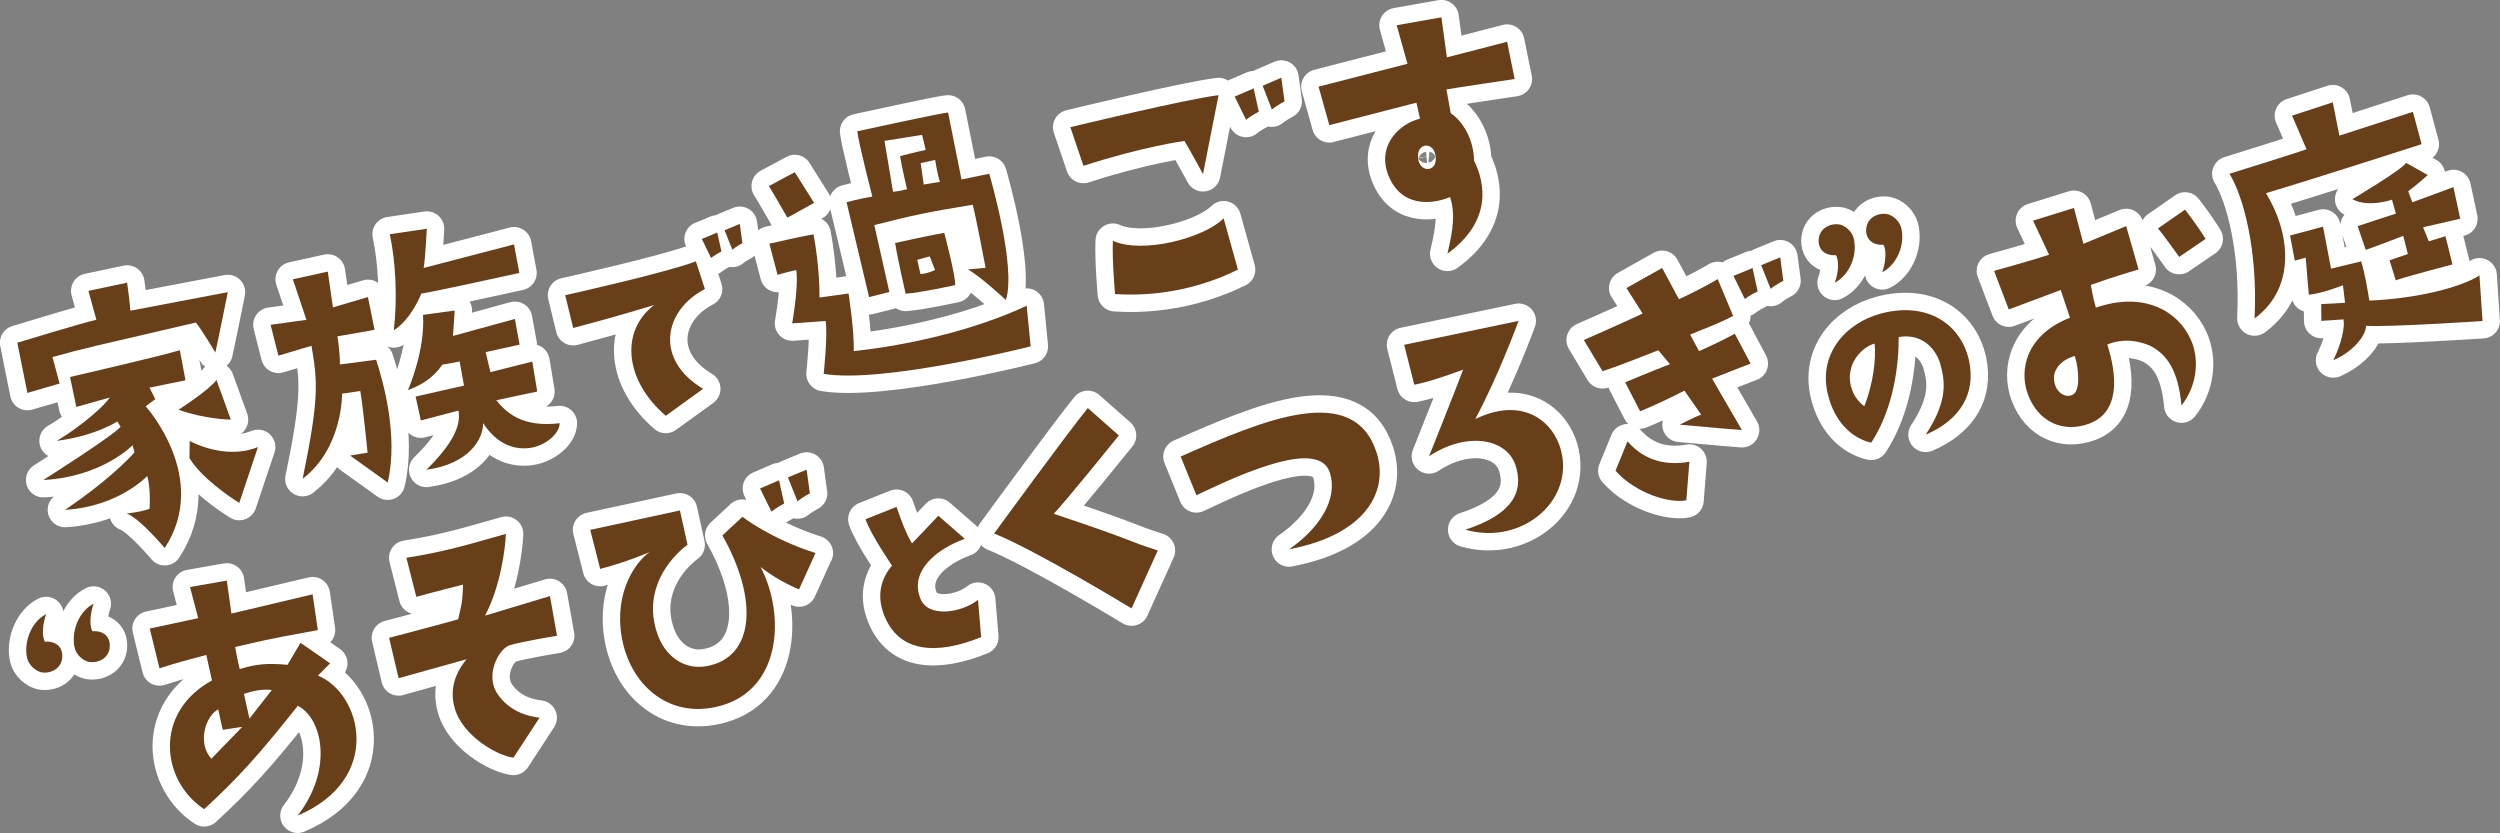 <?xml version="1.0" encoding="UTF-8"?>
<svg id="_レイヤー_2" data-name="レイヤー 2" xmlns="http://www.w3.org/2000/svg" viewBox="0 0 287.34 95.74">
  <rect x="0" y="0" width="287.34" height="95.74" fill="#808080" stroke="none"/>
  <defs>
    <style>
      .cls-1 {
        fill: #fff;
        stroke: #fff;
        stroke-linecap: round;
        stroke-linejoin: round;
        stroke-width: 4px;
      }

      .cls-2 {
        fill: #683f19;
      }
    </style>
  </defs>
  <g id="_レイヤー_1-2" data-name="レイヤー 1">
    <g>
      <g>
        <path class="cls-1" d="m3.07,75.44c-.31-1.94.69-4.09,2.23-4.85-.35.99-.55,2.47-.13,3.17.62-.1,2.01.16,1.99,1.65,0,1.4-1.32,2.07-2.43,1.86-.48-.12-1.48-.7-1.65-1.83Zm5.46-1.2c-.31-1.94.69-4.09,2.23-4.85-.35.99-.55,2.47-.13,3.17.62-.1,2.01.16,1.99,1.65,0,1.4-1.32,2.07-2.43,1.86-.52-.11-1.48-.7-1.65-1.83Z"/>
        <path class="cls-1" d="m24.36,78.21l-.65-2.93s-3.23.82-5.38,1.53l-1.12-4.57,5.57-1.19-.94-3.58,4.23-.74s.33,2.35.53,3.79l9.33-2.21.6,4.11c-6.7,1.21-6.54,1.29-9.5,1.94,0,0,.25,1.46.52,2.54,1.85-.56,3.06-.71,5.5-.49l1.49-2.53,3.4,2.36-1.4,1.41c5.03,2.04,7.58,11.89-2.33,16.09,4.14-5.31,2.84-11.2.02-12.62-4.65,5.88-7.04,8.45-10.76,11.88-4.91-3.2-5.88-11.06.87-14.78Zm-.06,8.99l3.55-3.66-2.24.34c-.22-.82-.35-1.59-.52-2.35-1.47.74-2.44,3.87-.8,5.67Zm3.74-7.45l.63,2.85,2.57-3.29c-.98-.16-2.28.12-3.2.44Z"/>
        <path class="cls-1" d="m45.82,77.96l-1.1-4.65s7.09-1.87,7.94-2.13c.55-2.32.48-2.3.56-3.99,0,0-4.27,1.09-5.37,1.41l-1.14-4.49c4.32-.69,6.74-1.41,11.44-2.75-.09,1.84-.64,6.05-2.4,9.4,0,0,4.65-1.4,7.46-2.25l.81,4.56s-3.88.63-5.37,1.07c-1.26.31-3,3.43-1.44,5.66,1.34,1.94,3.36,2.52,4.8,2.69l-3,4.6c-1.91-.26-5.9-2.53-6.77-5.78-.59-2.14.13-4.05,1.39-5.54,0,0-6.39,1.79-7.82,2.18Z"/>
        <path class="cls-1" d="m93.73,63.57l-1.89,4.17s-2.41-.95-4.43-2.58c2.92,5.53,2.44,14.51-5.2,16.11-5.57,1.19-9.8-2.69-10.74-7.98-.94-5.29,1.67-8.78,3.18-9.83,0,0-2.63,1.15-5.67,1.93l-1.14-4.49,10.31-2.23.87,3.94c-2.08,1.56-5.05,5.13-3.57,9.92.86,2.88,3.19,4.52,5.78,4.03,5.5-.99,5.97-7.64,1.8-15.02l2.3-2.14s3.25,2.54,8.42,4.17Zm-5.06-4.76l-1.31-2.67,2.18-.94.59,2.67s-.88.46-1.46.93Zm4.42-2.11s-.88.46-1.43.92l-1.1-2.75,2.15-.89.37,2.72Z"/>
        <path class="cls-1" d="m105.81,68.85c.9,2.21,4.77,1.57,6.6.09l.36,4.29c-5.1,2.06-9.41,1.82-11.13-2.47-1.02-2.51-.21-4.49.89-5.75,0,0-2.48-3.6-3.05-5.33l3.56-1.42c.66,1.87,1.03,2.9,1.78,4.2l3.03-3.18,3.04,2.65c-3.35,1.21-6.41,3.79-5.08,6.92Z"/>
        <path class="cls-1" d="m130.06,69.93s-11.02-6.7-15.8-8.61c0,0,8.53-11.69,10.77-14.42l3.57,3.15s-6.28,7.79-7.49,9c10.23,3.43,7.92,2.92,11.96,4.22l-3.01,6.65Z"/>
        <path class="cls-1" d="m148.16,63.14c3.45-2.39,5.64-5.71,4.7-8.77-1.16-3.88-9.49-.26-15.35,2.55l-1.81-4.45c9.6-4.24,19.92-8.63,22.53-.42,1.35,4.25-1.01,9.35-10.06,11.08Z"/>
        <path class="cls-1" d="m179.16,50.97c2.34,6.15-4.02,11.84-10.74,9.91,5.34-1.74,6.82-4.31,5.74-7.48-1.09-3.06-5.65-3.79-9.91-.96,0,0,3.42-8.56,3.91-9.95,0,0-3.71,1.39-5.61,1.73l-1.16-4.59,13.15-2.75s-2.27,6.22-4.98,11.29c5.06-2.48,8.46-.12,9.6,2.81Z"/>
        <path class="cls-1" d="m186.93,33.11l4.11-2.31,1.93,3.59s2.31-1.04,4.46-2.31l1.77,4.23c-2.35,1.2-3.18,1.38-4.94,2.15l1.02,1.9s2.28-1,4.11-2l1.82,3.43s-2.87,1.09-4.43,1.73l3.43,5.91s-3.55-.28-7.15-.62c0,0,1.77-.92,2.47-1.15l-1.93-2.76s-2.62,1.37-5.09,2.37l-1.72-3.33s3.43-1.44,5.15-2.08l-1.34-1.6c-3.77,1.47-4.92,1.92-6.41,2.4l-2.15-3.58s4.32-1.9,6.76-3.04l-1.86-2.93Zm7.24,19.96l-.35,4.43c-1.74.38-5.76-.7-8.14-3.4l1.38-3.37c1.72,1.97,4.08,2.89,7.11,2.34Zm7.85-19.58s-.93.43-1.47.89l-1.31-2.67,2.19-.9.59,2.67Zm.4-3.01l2.19-.9.36,2.69s-.92.47-1.46.93l-1.09-2.72Z"/>
        <path class="cls-1" d="m209.03,27.67c0-1.4,1.32-2.07,2.43-1.86.52.11,1.48.7,1.65,1.83.35,1.93-.66,4.05-2.23,4.85.39-.99.55-2.47.13-3.17-.62.1-1.97-.17-1.99-1.65Zm5.46-1.2c0-1.4,1.32-2.07,2.43-1.86.52.11,1.48.7,1.65,1.83.35,1.93-.66,4.05-2.23,4.85.35-.99.55-2.47.13-3.17-.62.1-1.97-.17-1.99-1.65Z"/>
      </g>
      <g>
        <path class="cls-1" d="m2,39.39s7.49-2.29,9.08-2.64l-.92-3.32,4.45-.94s.37,2.72.37,3.22c0,0,8.4-1.59,11.2-2.13,0,0-1.12,5.59-1.43,6.94,0,0-1.57-2.65-2.24-3.45-11.97,2.79-12.59,2.89-16.48,3.97l.82,3.04-3.7,1.08-1.16-5.77Zm15.19,19.08s.17-2.16-.26-3.77c0,0-3.24,3.52-9.45,3.9,4.75-3.21,7.28-5.81,7.98-6.61l-.22-.82s-3.51,3.65-10.26,4c0,0,7.98-5.05,8.88-6.12l-.36-.6c.39-.31-2.15,1.61-6.98,2.22,1.52-.86,4.91-3.32,6.1-4.98l-3.85,1.08-.72-3.44s10.82-2.5,12.62-3.08l.65,3.46-4.14.84.67,1.33-1.11.81s7.46,8.25,2.19,16.3c0,0-2.83-3.39-4.36-3.97,0,0,1.63-.17,2.61-.54Zm9.34-10.24s-2.96-.03-6.01-1.14c0,0,3.46-2.2,4.36-3.42l1.65,4.56Zm-4.75,4.42l.02-1.97s3.99,2.27,7.85.7l-2.15,6.42c-1.23-.75-4.41-2.97-5.72-5.14Z"/>
        <path class="cls-1" d="m34.78,55.05c1.91-9.21,1.73-11.22,1.02-15.31l-3.8,1.14-.9-3.55,4.12-.57-1.56-4.66,4.01-.88.6,4.11,4.02-1.19.76,3.77-4.27.75s.29,1.68.29,3.23l4.16-.54c.71,2.19,2.62,8.63,1.33,14.11l-4.32-3.1,2.01-.33s-.48-4.93-.84-7.09l-2.09.31s.09,6.27-4.55,9.79Zm10.48-17.09c.44-3.7.21-7.97-.46-11.04l4.26-.63s-.2,3.76-.37,4.51l10.39-2.71.61,3.28s-10.26,2.26-11.26,2.37c0,0-1.13,2.94-3.16,4.22Zm19.06,10.69c.02,1.13-1.53,2.53-3.32,2.82-1.65.25-3.76-.2-5.48-2.85.06,1.84-1.65,4.72-6.51,5.37,2.93-2.88,4.01-5.01,3.69-6.8l-4.33,1.14-.6-2.75,5.56-1.26-.5-2.77-2,.37c-.57.85-1.69,2.12-3.94,2.91,0,0,2-4.5,1.73-8.64l3.64-.5-.19,2.92,7.11-1.95.54,2.95-3.9.86.55,2.3,4.81-1.21.57,3.44s-4.09.86-4.71,1c1.09,1.35,2.94,3.18,7.29,2.64Z"/>
        <path class="cls-1" d="m65.88,37.69l-.92-3.76s11.54-2.57,15.02-3.89l1.04,3.18c-4.69,2.42-5.87,8.08-.21,11.47l-4.29,3.1c-4.78-4.11-5.23-9.78-1.33-12.73,0,0-4.69,1.43-9.31,2.64Zm14.79-10.23l1.77-.73.48,2.17s-.72.37-1.19.75l-1.07-2.19Zm3.5,1.23l-.89-2.23,1.75-.72.3,2.21s-.72.37-1.16.75Z"/>
        <path class="cls-1" d="m90.49,25.01s-1.8-3.17-2.12-3.62l2.98-1.6,2.22,3.53-3.07,1.7Zm4.18,17.95s.49-4.47.22-6.07c0,0-2.87.22-3.84.28.48-2.8.63-5.06.47-6.13,0,0-1.37.3-2.15.55l-.94-3.58s3.64-.84,5.07-1.08c0,0,.72,3.63.69,7.27l3.34-.47s.7,4.54.59,6.62c0,0,10.75-.93,19.88-5.21l.46,4.67s-16.97,4.31-23.78,3.16Zm5.59-20.37s-1.59-6.2-1.73-7.5c0,0,9.68-2.13,10.44-2.15l1.54,7.69,3.19-.66s3.16,10.71,1.91,14.51c0,0-3-2.79-4.37-3.51l2.04-.19s-1.09-5.79-1.48-7.25c-5.38.88-7.04,1.25-11.31,2.34l1.73,7.69-2.33.59-2.59-10.91s1.61-.43,2.96-.65Zm2.38-.56c.53,0,1.61-.28,1.61-.28,0,0-.63-2.67-.8-3.8,1.21-.34,2.95-.72,2.95-.72l-.42-1.73-4.32.69.98,5.85Zm7.14,10.74s-4.05.89-5.69.99c0,0-.92-4-1.21-5.83,0,0,3.97-.88,5.65-1.17,0,0,1.34,5.05,1.25,6.01Zm-2.31-1.73l-.61-1.57-1.43.39.36,1.63c.72,0,1.68-.45,1.68-.45Zm.01-12.66l-1.66.37.35,2.46c.4-.09,1.87-.3,1.87-.3-.27-.7-.56-2.53-.56-2.53Z"/>
        <path class="cls-1" d="m140.06,10.94s-1.19,5.95-1.79,9.07c0,0-1.4-2.57-2.13-3.81,0,0-4.71.62-11.61,2.86l-1.51-4.44s13.42-3.26,17.04-3.68Zm.58,14.16l1.64,5.89c-2.22,1.1-7.35,3.25-14.12,2.81,0,0-.35-3.83-.25-6.12,3.37,1.53,10.43-.29,12.73-2.58Zm4.04-12.26s-.92.47-1.46.93l-1.31-2.67,2.18-.94.59,2.67Zm.44-2.98l2.15-.93.37,2.72s-.88.46-1.46.93l-1.05-2.72Z"/>
        <path class="cls-1" d="m152.79,14.39l-1.24-4.43s7.03-1.81,10.22-2.63l-1.24-4.43,5.14-.91.63,4.6s3.34-.85,6.92-1.79l.87,4.28s-7.45,1.11-7.84,1.2l.49,2.73c1.47,1,2.65,3.09,2.68,5.44,1.29,2.59,2.1,6.96-3.06,10.71.69-2.88.9-4.67.31-6.51-2.12.88-5.83,1.25-7.22-2.84-1.07-3.33,1.56-5.65,3.76-6.17l-.41-1.84s-8.28,2.13-10,2.58Zm11.01,2.35c-.47.1-.96.48-.78,1.61.07.48.38,1.02,1.07,1.09.56-.05,1.07-.46.9-1.6-.15-.84-.71-1.17-1.19-1.1Z"/>
      </g>
      <g>
        <path class="cls-1" d="m223.05,41.93c-.77-2.58-2.84-3.58-4.82-3.18,0,4.5-1.04,8.89-3.16,12.13-2.26-.51-4.25-2.45-4.99-5.59-1.09-4.49,1.93-8.16,6.17-9.27,5.31-1.38,9.14,1.26,10.06,5.41.82,3.82-1.03,6.85-4.98,8.53,2.23-3.39,2.41-5.64,1.7-8.03Zm-7.59-2.44c-1.35.36-3.1,2.06-2.82,4.4.18,1.25.8,2.18,1.63,2.8,1.02-2.47,1.38-5.53,1.19-7.21Z"/>
        <path class="cls-1" d="m237.92,36.52l-1.07-3.19s-3.09,1.15-5.97,2.24l-1.69-4.44s4.36-1.2,6.32-1.85l-1.84-3.92,4.7-1.46,1.09,4.12,4.91-2.03,1.43,4.98s-2.81.8-5.49,1.78c0,0,.27,1.62.58,2.61,5.63-1.94,9.49.5,10.89,3.63,1.08,2.34.71,5.4-1.05,7.61-.38-4.1-1.7-5.86-3.56-6.84-1.22-.55-3.05-.95-4.97-.16,1.17,3.63,1.45,7.8-2.1,9.1-2.99,1.09-5.8-.21-6.99-3.29-1.14-2.94-.15-6.97,4.8-8.89Zm.27,8.87c.9-.36.8-2.8.28-4.47-1.26.31-2.73,1.43-2.33,3.09.18.95,1.1,1.79,2.05,1.38Zm12.28-15.86s-2.06-2.89-2.45-3.27l3.12-2.17s1.48,1.9,2.36,3.37l-3.04,2.07Z"/>
        <path class="cls-1" d="m259.13,36.59c.4-7.83-1.31-14.08-2.88-16.62,0,0,7.92-2.46,8.85-2.82l-1.66-3.86,4.68-1.53.76,3.83,8.45-2.74,1,3.72s-12.75,4.11-17.89,5.63c2.64,4.26,3.68,10.71-1.3,14.39Zm9.05,4.82c.93-1.88,1.36-3.87,1.17-4.7l-2.54.17-.02-1.93c1.45-.06,1.98-.11,2.74-.15l-.24-2.02s-2.16.9-3.92,1.1c0,0-.24-2.64-.36-4.27l-1.25.35-.55-2.89,3.79-1.02.92,4.83,3.46-.84c.48,1.55.78,3.52.94,4.51,5.51-.24,10.46-1.5,12.66-2.89l.35,5.24s-10.93.72-13.39.55c0,1.12-1.48,2.98-3.77,3.96Zm9.08-18.16l4.73-1.74.78,3.63-4.27.98.66,1.62,1.91-.59.81,3.24s-5.8,1.53-6.52,1.83l-.71-2.3,2.1-.73-.53-2.08s-3.63,1.4-4.31,1.61l-.93-2.73s3.69-1.22,4.4-1.44l-.46-1.6s-2.72.96-4.55-.06c0,0,5.66-3.35,6.18-4.17l2.49,1.4s-1.4,1.25-2.25,1.86l.48,1.29Z"/>
      </g>
    </g>
    <g>
      <g>
        <path class="cls-2" d="m3.07,75.44c-.31-1.94.69-4.09,2.23-4.85-.35.99-.55,2.47-.13,3.17.62-.1,2.01.16,1.99,1.65,0,1.4-1.32,2.07-2.43,1.86-.48-.12-1.48-.7-1.65-1.83Zm5.46-1.2c-.31-1.94.69-4.09,2.23-4.85-.35.99-.55,2.47-.13,3.17.62-.1,2.01.16,1.99,1.65,0,1.4-1.32,2.07-2.43,1.86-.52-.11-1.48-.7-1.65-1.83Z"/>
        <path class="cls-2" d="m24.36,78.21l-.65-2.93s-3.23.82-5.38,1.53l-1.12-4.57,5.57-1.19-.94-3.58,4.23-.74s.33,2.35.53,3.79l9.33-2.21.6,4.11c-6.7,1.21-6.54,1.29-9.5,1.94,0,0,.25,1.46.52,2.54,1.85-.56,3.06-.71,5.5-.49l1.49-2.53,3.4,2.36-1.4,1.41c5.03,2.04,7.58,11.89-2.33,16.09,4.14-5.31,2.84-11.2.02-12.62-4.65,5.88-7.04,8.45-10.76,11.88-4.91-3.2-5.88-11.06.87-14.78Zm-.06,8.99l3.55-3.66-2.24.34c-.22-.82-.35-1.59-.52-2.35-1.47.74-2.44,3.87-.8,5.67Zm3.74-7.45l.63,2.85,2.57-3.29c-.98-.16-2.28.12-3.2.44Z"/>
        <path class="cls-2" d="m45.82,77.96l-1.1-4.65s7.09-1.87,7.94-2.13c.55-2.32.48-2.3.56-3.99,0,0-4.27,1.09-5.37,1.41l-1.14-4.49c4.32-.69,6.74-1.41,11.44-2.75-.09,1.84-.64,6.05-2.4,9.4,0,0,4.65-1.4,7.46-2.25l.81,4.56s-3.88.63-5.37,1.07c-1.26.31-3,3.43-1.44,5.66,1.34,1.94,3.36,2.52,4.8,2.69l-3,4.6c-1.91-.26-5.9-2.53-6.77-5.78-.59-2.14.13-4.05,1.39-5.54,0,0-6.39,1.79-7.82,2.18Z"/>
        <path class="cls-2" d="m93.73,63.57l-1.89,4.17s-2.41-.95-4.43-2.58c2.92,5.53,2.44,14.51-5.2,16.11-5.57,1.19-9.8-2.69-10.74-7.98-.94-5.29,1.67-8.78,3.18-9.83,0,0-2.63,1.15-5.67,1.93l-1.14-4.49,10.31-2.23.87,3.94c-2.08,1.56-5.05,5.13-3.57,9.92.86,2.88,3.19,4.52,5.78,4.03,5.5-.99,5.97-7.64,1.8-15.02l2.3-2.14s3.25,2.54,8.42,4.17Zm-5.06-4.76l-1.31-2.67,2.18-.94.59,2.67s-.88.46-1.46.93Zm4.42-2.11s-.88.46-1.43.92l-1.1-2.75,2.15-.89.37,2.72Z"/>
        <path class="cls-2" d="m105.81,68.85c.9,2.21,4.77,1.57,6.6.09l.36,4.29c-5.1,2.06-9.41,1.82-11.13-2.47-1.02-2.51-.21-4.49.89-5.75,0,0-2.48-3.6-3.05-5.33l3.56-1.42c.66,1.87,1.03,2.9,1.78,4.2l3.03-3.18,3.04,2.65c-3.35,1.21-6.41,3.79-5.08,6.92Z"/>
        <path class="cls-2" d="m130.06,69.93s-11.02-6.7-15.8-8.61c0,0,8.53-11.69,10.77-14.42l3.57,3.15s-6.28,7.79-7.49,9c10.23,3.43,7.92,2.92,11.96,4.22l-3.01,6.65Z"/>
        <path class="cls-2" d="m148.16,63.14c3.45-2.39,5.64-5.71,4.7-8.77-1.16-3.88-9.49-.26-15.35,2.55l-1.81-4.45c9.6-4.24,19.92-8.63,22.53-.42,1.35,4.25-1.01,9.35-10.06,11.08Z"/>
        <path class="cls-2" d="m179.16,50.97c2.34,6.15-4.02,11.84-10.74,9.91,5.34-1.74,6.82-4.31,5.74-7.48-1.09-3.06-5.65-3.79-9.91-.96,0,0,3.42-8.56,3.91-9.95,0,0-3.71,1.39-5.61,1.73l-1.16-4.59,13.15-2.75s-2.27,6.22-4.98,11.29c5.06-2.48,8.46-.12,9.6,2.81Z"/>
        <path class="cls-2" d="m186.93,33.11l4.11-2.31,1.93,3.59s2.31-1.04,4.46-2.31l1.77,4.23c-2.35,1.2-3.18,1.38-4.94,2.15l1.02,1.9s2.28-1,4.11-2l1.82,3.43s-2.87,1.09-4.43,1.73l3.43,5.91s-3.55-.28-7.15-.62c0,0,1.77-.92,2.47-1.15l-1.93-2.76s-2.62,1.37-5.09,2.37l-1.72-3.33s3.43-1.44,5.15-2.08l-1.34-1.6c-3.77,1.47-4.92,1.92-6.41,2.4l-2.15-3.58s4.32-1.9,6.76-3.04l-1.86-2.93Zm7.24,19.96l-.35,4.43c-1.74.38-5.76-.7-8.14-3.4l1.38-3.37c1.72,1.97,4.08,2.89,7.11,2.34Zm7.85-19.58s-.93.43-1.47.89l-1.31-2.67,2.19-.9.59,2.67Zm.4-3.01l2.19-.9.36,2.69s-.92.47-1.46.93l-1.09-2.72Z"/>
        <path class="cls-2" d="m209.03,27.67c0-1.4,1.32-2.07,2.43-1.86.52.11,1.48.7,1.65,1.83.35,1.93-.66,4.05-2.23,4.85.39-.99.55-2.47.13-3.17-.62.1-1.97-.17-1.99-1.65Zm5.46-1.2c0-1.4,1.32-2.07,2.43-1.86.52.11,1.48.7,1.65,1.83.35,1.93-.66,4.05-2.23,4.85.35-.99.55-2.47.13-3.17-.62.1-1.97-.17-1.99-1.65Z"/>
      </g>
      <g>
        <path class="cls-2" d="m2,39.39s7.49-2.29,9.08-2.64l-.92-3.32,4.45-.94s.37,2.72.37,3.22c0,0,8.4-1.59,11.2-2.13,0,0-1.12,5.59-1.43,6.94,0,0-1.57-2.65-2.24-3.45-11.97,2.79-12.59,2.89-16.48,3.97l.82,3.04-3.7,1.08-1.16-5.77Zm15.19,19.08s.17-2.16-.26-3.77c0,0-3.24,3.52-9.45,3.9,4.75-3.21,7.28-5.81,7.98-6.61l-.22-.82s-3.51,3.65-10.26,4c0,0,7.98-5.05,8.88-6.12l-.36-.6c.39-.31-2.15,1.61-6.98,2.22,1.52-.86,4.91-3.32,6.1-4.98l-3.85,1.08-.72-3.44s10.82-2.5,12.62-3.08l.65,3.46-4.14.84.67,1.33-1.11.81s7.46,8.25,2.19,16.3c0,0-2.83-3.39-4.36-3.97,0,0,1.63-.17,2.61-.54Zm9.34-10.24s-2.96-.03-6.01-1.14c0,0,3.46-2.2,4.36-3.42l1.65,4.56Zm-4.75,4.42l.02-1.97s3.99,2.27,7.85.7l-2.15,6.42c-1.23-.75-4.41-2.97-5.72-5.14Z"/>
        <path class="cls-2" d="m34.78,55.05c1.91-9.21,1.73-11.22,1.02-15.31l-3.8,1.14-.9-3.55,4.12-.57-1.56-4.66,4.01-.88.6,4.11,4.02-1.19.76,3.77-4.27.75s.29,1.68.29,3.23l4.16-.54c.71,2.19,2.62,8.63,1.33,14.11l-4.32-3.1,2.01-.33s-.48-4.93-.84-7.09l-2.09.31s.09,6.27-4.55,9.79Zm10.48-17.09c.44-3.7.21-7.97-.46-11.04l4.26-.63s-.2,3.76-.37,4.51l10.39-2.71.61,3.28s-10.26,2.26-11.26,2.37c0,0-1.13,2.94-3.16,4.22Zm19.06,10.69c.02,1.13-1.53,2.53-3.32,2.82-1.65.25-3.76-.2-5.48-2.85.06,1.84-1.65,4.72-6.51,5.37,2.93-2.88,4.01-5.01,3.69-6.8l-4.33,1.14-.6-2.75,5.56-1.26-.5-2.77-2,.37c-.57.85-1.69,2.12-3.94,2.91,0,0,2-4.5,1.73-8.64l3.64-.5-.19,2.92,7.11-1.95.54,2.95-3.9.86.55,2.3,4.81-1.21.57,3.44s-4.09.86-4.71,1c1.09,1.35,2.94,3.18,7.29,2.64Z"/>
        <path class="cls-2" d="m65.88,37.69l-.92-3.76s11.54-2.57,15.02-3.89l1.04,3.18c-4.69,2.42-5.87,8.08-.21,11.47l-4.29,3.1c-4.78-4.11-5.23-9.78-1.33-12.73,0,0-4.69,1.43-9.31,2.64Zm14.79-10.23l1.77-.73.48,2.17s-.72.37-1.19.75l-1.07-2.19Zm3.5,1.23l-.89-2.23,1.75-.72.3,2.21s-.72.37-1.16.75Z"/>
        <path class="cls-2" d="m90.49,25.01s-1.8-3.17-2.12-3.62l2.98-1.6,2.22,3.53-3.07,1.7Zm4.18,17.95s.49-4.47.22-6.07c0,0-2.87.22-3.84.28.48-2.8.63-5.06.47-6.13,0,0-1.37.3-2.15.55l-.94-3.58s3.64-.84,5.07-1.08c0,0,.72,3.63.69,7.27l3.34-.47s.7,4.54.59,6.62c0,0,10.75-.93,19.88-5.21l.46,4.67s-16.97,4.31-23.78,3.16Zm5.59-20.37s-1.59-6.2-1.73-7.5c0,0,9.68-2.13,10.44-2.15l1.54,7.69,3.19-.66s3.16,10.71,1.91,14.51c0,0-3-2.79-4.37-3.51l2.04-.19s-1.09-5.79-1.48-7.25c-5.38.88-7.04,1.25-11.31,2.34l1.73,7.69-2.33.59-2.59-10.91s1.61-.43,2.96-.65Zm2.38-.56c.53,0,1.61-.28,1.61-.28,0,0-.63-2.67-.8-3.8,1.21-.34,2.95-.72,2.95-.72l-.42-1.73-4.32.69.98,5.85Zm7.14,10.74s-4.05.89-5.69.99c0,0-.92-4-1.21-5.83,0,0,3.97-.88,5.65-1.17,0,0,1.34,5.05,1.25,6.01Zm-2.31-1.73l-.61-1.57-1.43.39.36,1.63c.72,0,1.68-.45,1.68-.45Zm.01-12.66l-1.66.37.35,2.46c.4-.09,1.87-.3,1.87-.3-.27-.7-.56-2.53-.56-2.53Z"/>
        <path class="cls-2" d="m140.06,10.94s-1.19,5.95-1.79,9.07c0,0-1.4-2.57-2.13-3.81,0,0-4.71.62-11.61,2.86l-1.51-4.44s13.42-3.26,17.04-3.68Zm.58,14.16l1.64,5.89c-2.22,1.1-7.35,3.25-14.12,2.81,0,0-.35-3.83-.25-6.12,3.37,1.53,10.43-.29,12.73-2.58Zm4.04-12.26s-.92.47-1.46.93l-1.31-2.67,2.18-.94.59,2.67Zm.44-2.98l2.15-.93.37,2.72s-.88.46-1.46.93l-1.05-2.72Z"/>
        <path class="cls-2" d="m152.79,14.39l-1.24-4.43s7.03-1.81,10.22-2.63l-1.24-4.43,5.14-.91.63,4.6s3.34-.85,6.92-1.79l.87,4.28s-7.45,1.11-7.84,1.2l.49,2.73c1.47,1,2.65,3.09,2.68,5.44,1.29,2.59,2.1,6.96-3.06,10.71.69-2.88.9-4.67.31-6.51-2.12.88-5.83,1.25-7.22-2.84-1.07-3.33,1.56-5.65,3.76-6.17l-.41-1.84s-8.28,2.13-10,2.58Zm11.01,2.35c-.47.1-.96.48-.78,1.61.07.48.38,1.02,1.07,1.09.56-.05,1.07-.46.9-1.6-.15-.84-.71-1.17-1.19-1.1Z"/>
      </g>
      <g>
        <path class="cls-2" d="m223.05,41.93c-.77-2.58-2.84-3.58-4.82-3.18,0,4.5-1.04,8.89-3.16,12.13-2.26-.51-4.25-2.45-4.99-5.59-1.09-4.49,1.93-8.16,6.17-9.27,5.31-1.38,9.14,1.26,10.06,5.41.82,3.82-1.03,6.85-4.98,8.53,2.23-3.39,2.41-5.64,1.7-8.03Zm-7.59-2.44c-1.35.36-3.1,2.06-2.82,4.4.18,1.25.8,2.18,1.63,2.8,1.02-2.47,1.38-5.53,1.19-7.21Z"/>
        <path class="cls-2" d="m237.92,36.52l-1.07-3.19s-3.09,1.15-5.97,2.24l-1.69-4.44s4.36-1.2,6.32-1.85l-1.84-3.92,4.7-1.46,1.09,4.12,4.91-2.03,1.43,4.98s-2.81.8-5.49,1.78c0,0,.27,1.62.58,2.61,5.63-1.94,9.49.5,10.89,3.63,1.08,2.34.71,5.4-1.05,7.61-.38-4.1-1.7-5.86-3.56-6.84-1.22-.55-3.05-.95-4.97-.16,1.17,3.63,1.45,7.8-2.1,9.1-2.99,1.09-5.8-.21-6.99-3.29-1.14-2.94-.15-6.97,4.8-8.89Zm.27,8.87c.9-.36.8-2.8.28-4.47-1.26.31-2.73,1.43-2.33,3.09.18.95,1.1,1.79,2.05,1.38Zm12.28-15.86s-2.06-2.89-2.45-3.27l3.12-2.17s1.48,1.9,2.36,3.37l-3.04,2.07Z"/>
        <path class="cls-2" d="m259.13,36.59c.4-7.83-1.31-14.08-2.88-16.62,0,0,7.92-2.46,8.85-2.82l-1.66-3.86,4.68-1.53.76,3.83,8.45-2.74,1,3.72s-12.75,4.11-17.89,5.63c2.64,4.26,3.68,10.71-1.3,14.39Zm9.05,4.82c.93-1.88,1.36-3.87,1.17-4.7l-2.54.17-.02-1.93c1.45-.06,1.98-.11,2.74-.15l-.24-2.02s-2.16.9-3.92,1.1c0,0-.24-2.64-.36-4.27l-1.25.35-.55-2.89,3.79-1.02.92,4.83,3.46-.84c.48,1.55.78,3.52.94,4.51,5.51-.24,10.46-1.5,12.66-2.89l.35,5.24s-10.93.72-13.39.55c0,1.12-1.48,2.98-3.77,3.96Zm9.08-18.16l4.73-1.74.78,3.63-4.27.98.66,1.62,1.91-.59.81,3.24s-5.8,1.53-6.52,1.83l-.71-2.3,2.1-.73-.53-2.08s-3.63,1.4-4.31,1.61l-.93-2.73s3.69-1.22,4.4-1.44l-.46-1.6s-2.72.96-4.55-.06c0,0,5.66-3.35,6.18-4.17l2.49,1.4s-1.4,1.25-2.25,1.86l.48,1.29Z"/>
      </g>
    </g>
  </g>
</svg>